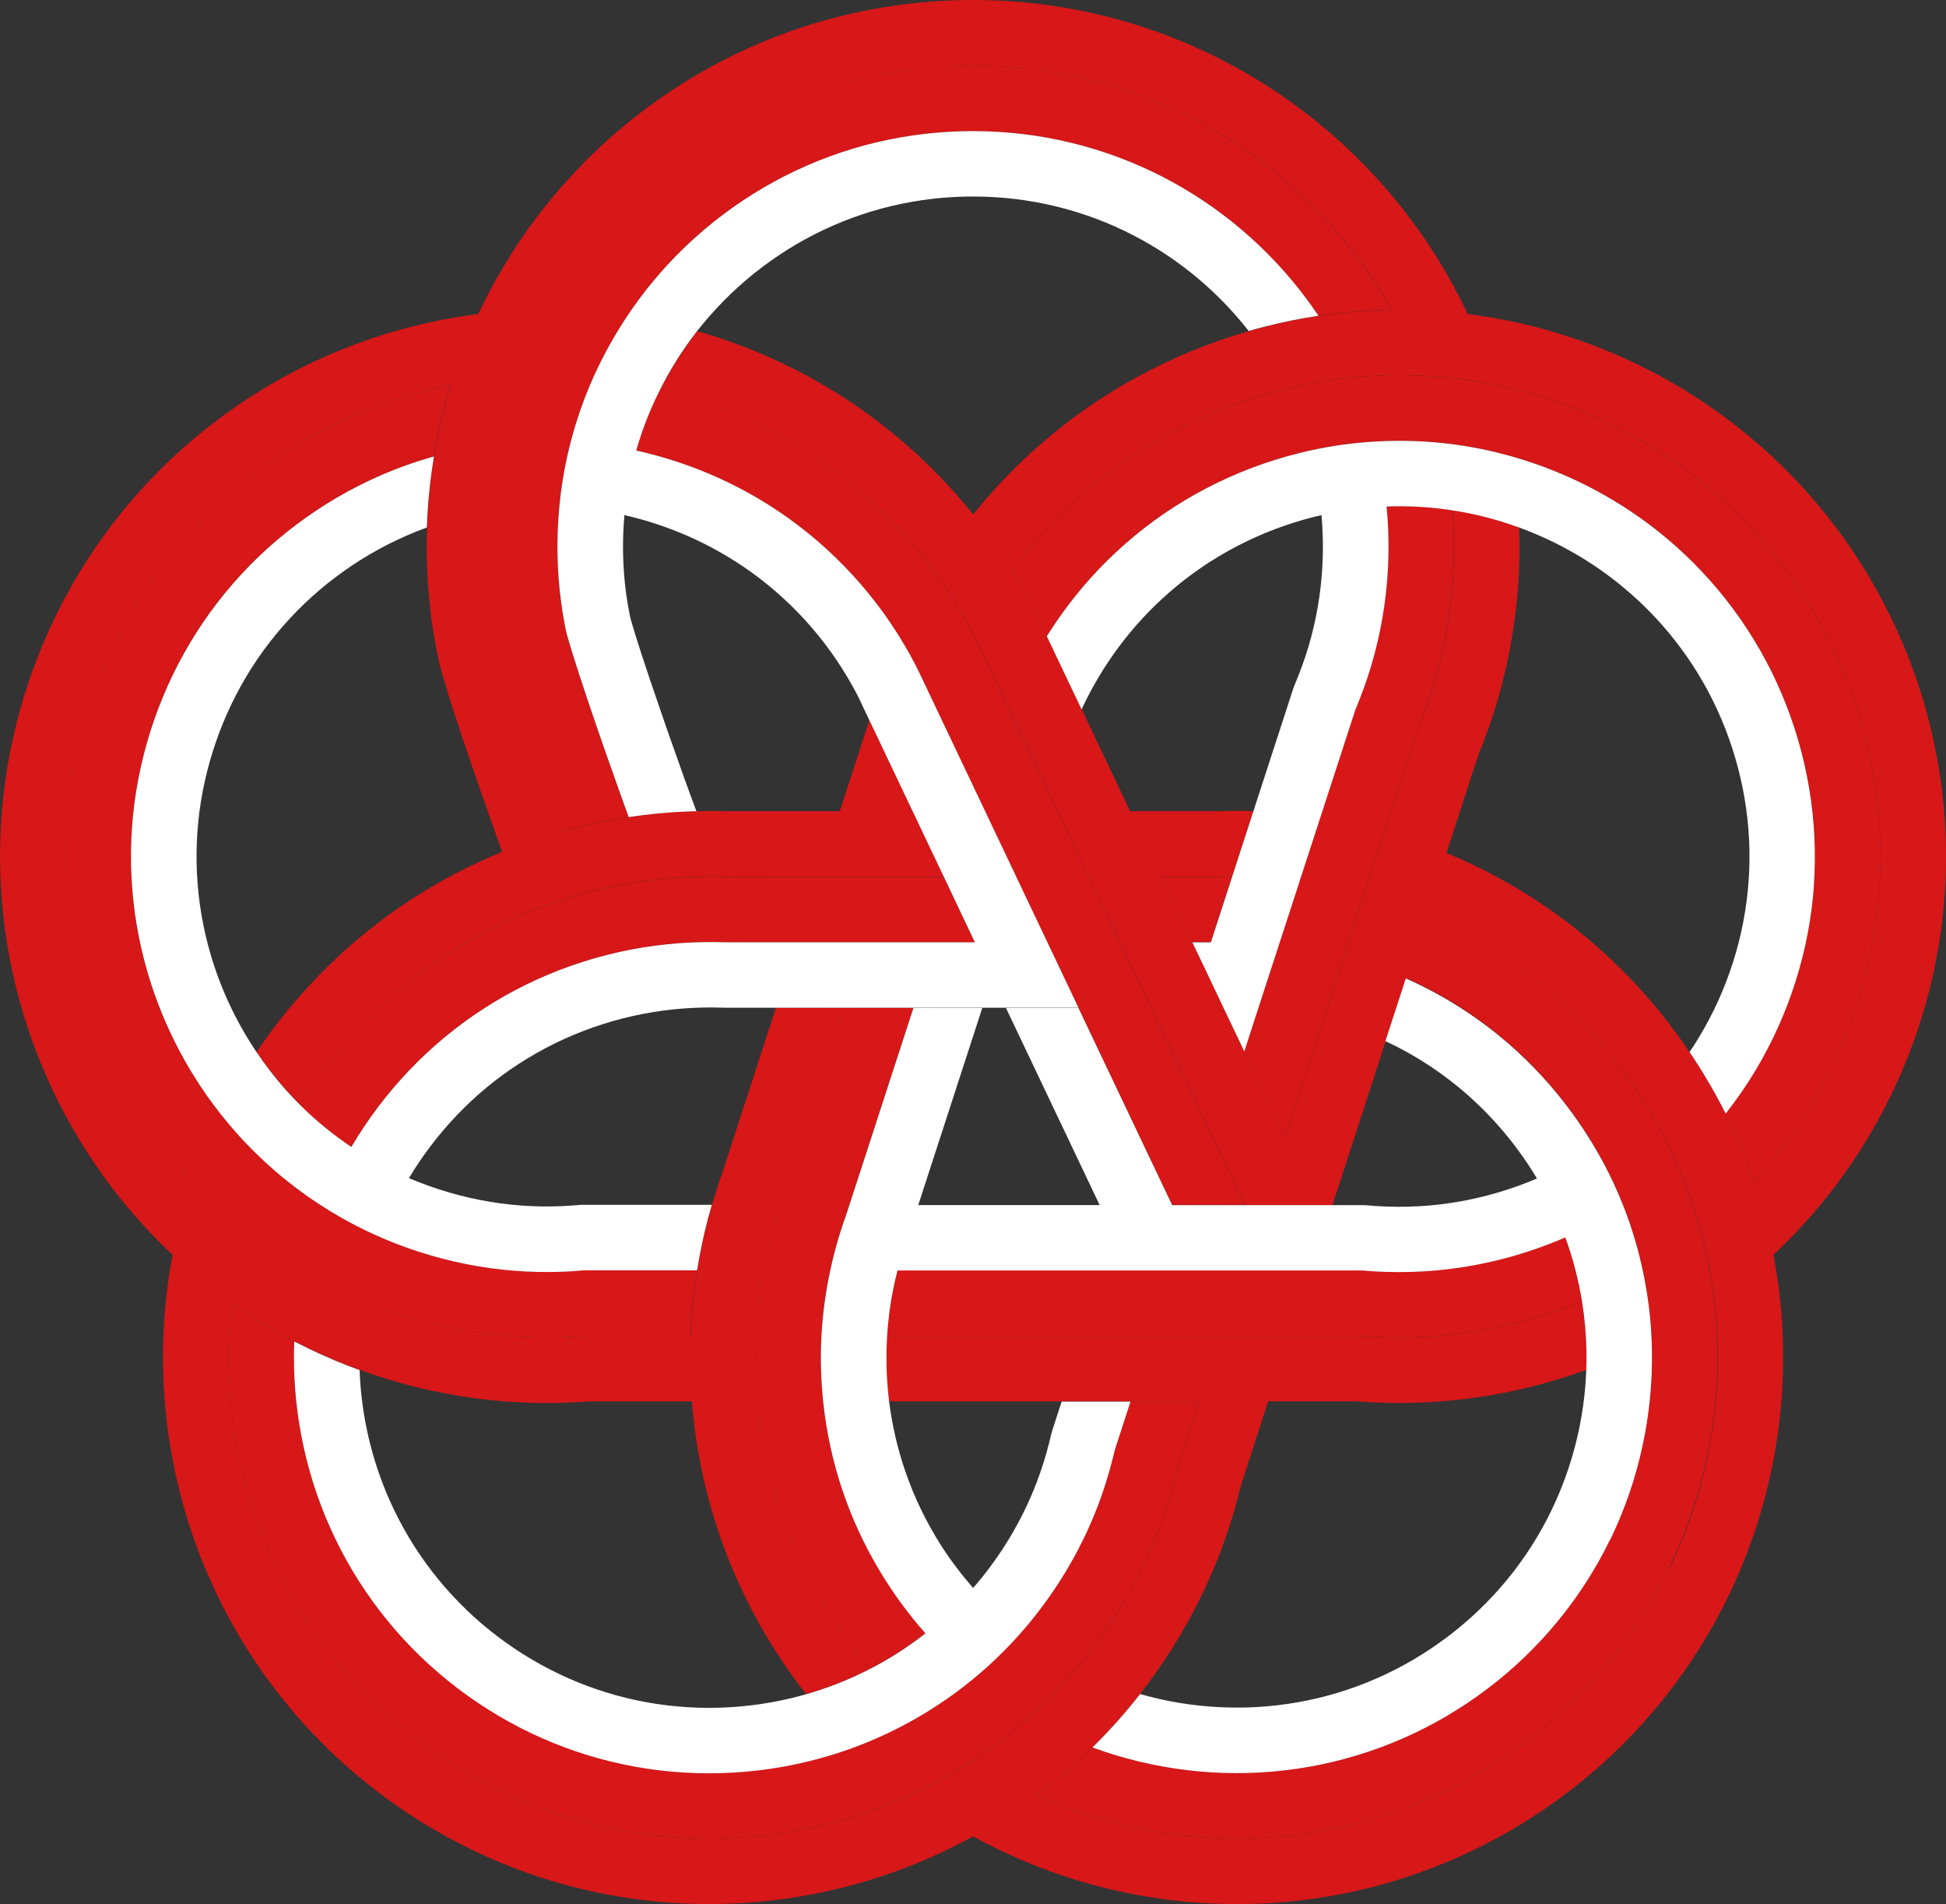 <?xml version="1.0" encoding="UTF-8"?>
<svg id="_レイヤー_2" data-name="レイヤー 2" xmlns="http://www.w3.org/2000/svg" viewBox="0 0 42.027 41.122">
  <rect x="0" y="0" width="42.027" height="41.122" fill="#333333" stroke="none"/>
  <defs>
    <style>
      .cls-1 {
        fill: #d71718;
      }

      .cls-1, .cls-2 {
        stroke-width: 0px;
      }

      .cls-2 {
        fill: #fff;
      }
    </style>
  </defs>
  <g id="_レイヤー_1-2" data-name="レイヤー 1">
    <path class="cls-1" d="M41.087,13.885c-.72-1.71-1.858-3.25-3.284-4.439-1.423-1.193-3.127-2.04-4.936-2.457-.386-.089-.777-.158-1.17-.207-.212-.451-.452-.889-.72-1.308-.996-1.567-2.362-2.89-3.962-3.835-1.596-.947-3.427-1.508-5.279-1.617-1.845-.114-3.73.211-5.433.956-1.704.741-3.223,1.891-4.402,3.323-.624.755-1.152,1.591-1.57,2.48-1.116.141-2.212.442-3.242.891-1.699.74-3.223,1.886-4.403,3.323-1.184,1.435-2.011,3.156-2.408,4.962-.403,1.811-.365,3.726.108,5.521.469,1.796,1.367,3.474,2.602,4.862.235.265.482.519.74.762-.101.53-.167,1.067-.193,1.606-.095,1.854.252,3.725,1.009,5.42.753,1.698,1.922,3.214,3.368,4.375,1.437,1.161,3.163,1.988,4.983,2.367,1.819.382,3.723.325,5.513-.16.906-.244,1.783-.598,2.606-1.051.712.391,1.463.709,2.239.945,1.774.543,3.674.662,5.504.339,1.831-.319,3.584-1.089,5.059-2.205,1.48-1.111,2.7-2.589,3.508-4.261.812-1.671,1.219-3.53,1.184-5.386-.012-.668-.082-1.334-.208-1.991.789-.741,1.478-1.59,2.034-2.517.957-1.588,1.535-3.404,1.665-5.258.134-1.856-.188-3.738-.91-5.44M36.048,33.86c-.711,1.472-1.782,2.769-3.087,3.749-1.301.985-2.841,1.66-4.451,1.94-1.61.285-3.285.181-4.847-.298-.433-.132-.857-.294-1.269-.481.296-.223.583-.457.858-.708.117-.106.231-.215.343-.326.368-.362.712-.747,1.028-1.153.726-.931,1.315-1.968,1.737-3.077.165-.434.304-.879.417-1.329l.021-.084s0-.005,0-.005h0s0-.005.002-.008c.002-.01.007-.023.011-.035l.088-.272.177-.543.314-.967h1.923l.17.013c.116.007.232.013.348.016.465.016.931.003,1.393-.036,1.039-.09,2.059-.317,3.034-.671.005-.138.007-.277.004-.414-.007-.358-.039-.715-.096-1.067-.976.4-2.011.653-3.062.743-.407.035-.817.046-1.225.032-.038,0-.076-.003-.114-.005-.064-.003-.129-.005-.192-.009l-.151-.011c-.035-.004-.065-.006-.097-.005h-10.165c-.01.158-.015.316-.015.474,0,.315.02.629.058.941h6.702l-.055.17-.117.36-.177.543-.088.272c-.017.052-.024.071-.033.104l-.029.123c-.099.397-.222.787-.367,1.169-.42,1.105-1.032,2.134-1.795,3.035-.293.346-.607.672-.941.977-.028.024-.056.049-.084.074-.377.337-.78.644-1.203.921-.441.288-.902.541-1.38.759-.515.235-1.049.428-1.594.575-1.577.427-3.255.477-4.854.14-1.601-.333-3.117-1.058-4.387-2.083-1.273-1.023-2.3-2.355-2.963-3.849-.667-1.492-.972-3.142-.889-4.773.011-.215.028-.429.053-.642.433.305.886.581,1.356.826.379.196.767.373,1.164.527.082.032.165.062.247.092.787.286,1.604.491,2.437.606.46.063.925.1,1.389.108.233.004.465.002.697-.008.116-.005.232-.012.348-.02l.076-.006h2.225c.079.98.278,1.951.598,2.882.301.88.709,1.722,1.207,2.504.205.322.426.633.662.935.477-.136.94-.319,1.379-.545-.835-.987-1.489-2.127-1.909-3.352-.27-.783-.442-1.599-.517-2.424-.042-.47-.052-.944-.03-1.415.015-.334.045-.667.092-.997.021-.14.044-.279.07-.418.048-.262.106-.523.174-.782.052-.197.11-.394.175-.587.005-.016.01-.03.015-.046.028-.082.056-.164.082-.234l.088-.27.704-2.168.514-1.586h-1.487l-.369,1.137-.7,2.157-.088.269-.047.133-.055.165c-.043.131-.083.263-.122.396-.027.09-.052.181-.077.271-.099.377-.18.759-.242,1.144-.012.073-.025.145-.034.218-.057.397-.092.796-.108,1.197h-2.251l-.122.01c-.101.007-.203.013-.305.017-.204.009-.408.011-.614.007-.408-.007-.816-.039-1.221-.094-.809-.112-1.604-.319-2.365-.616-.058-.023-.115-.046-.173-.07-.454-.186-.893-.404-1.317-.652-.436-.255-.853-.543-1.247-.859-.409-.329-.794-.689-1.149-1.078-.034-.037-.07-.075-.103-.113-1.087-1.221-1.878-2.7-2.291-4.282-.416-1.58-.45-3.262-.094-4.856.35-1.593,1.079-3.106,2.12-4.369,1.038-1.264,2.379-2.273,3.876-2.925.668-.293,1.368-.512,2.081-.658-.097.313-.182.631-.251.952-.043.196-.081.394-.113.591-.084.509-.136,1.021-.154,1.535-.007.212-.01.424-.005.636.008.462.044.926.106,1.385.031.231.07.459.115.687.012.075.079.351.104.432l.049.172.046.154c.124.404.245.773.37,1.145l.378,1.103.388,1.098.072.196c-.676.277-1.328.616-1.943,1.015-1.331.861-2.477,1.997-3.36,3.305.19.282.397.551.621.804.104.117.211.23.322.34.804-1.302,1.898-2.428,3.186-3.261,1.372-.891,2.955-1.447,4.58-1.615.405-.043.815-.062,1.223-.056.386.01.761.003,1.142.005h3.77l-.282-.592-.391-.823h-.09l.036-.113-.532-1.119-.351-.739-.285.879-.355,1.093h-2.35c-.048,0-.095,0-.136,0l-.156-.004c-.15-.002-.3,0-.45.004-.314.008-.627.027-.94.06-.175.018-.349.041-.522.067-.471.071-.939.17-1.398.297l-.08-.219-.383-1.084c-.251-.725-.499-1.443-.73-2.193-.03-.093-.058-.191-.086-.292-.026-.087-.063-.242-.079-.329-.04-.2-.074-.402-.101-.604-.055-.405-.086-.813-.094-1.221-.006-.326.004-.653.028-.979.036-.488.106-.975.211-1.453h0c.108-.495.253-.98.433-1.453.187-.491.411-.968.671-1.425.296-.524.639-1.024,1.023-1.488,1.038-1.262,2.376-2.274,3.876-2.926,1.498-.656,3.155-.941,4.782-.84,1.631.095,3.239.588,4.645,1.422,1.407.831,2.612,1.998,3.488,3.377.095.149.186.301.273.456-.529.008-1.057.051-1.581.13-.38.057-.758.131-1.13.227-.127.031-.252.066-.378.102-1.653.473-3.211,1.313-4.511,2.452-.525.459-1.009.964-1.444,1.508-.446-.556-.941-1.072-1.48-1.538-.539-.467-1.12-.887-1.736-1.247-.861-.507-1.783-.899-2.74-1.174-.305.391-.571.81-.794,1.252.988.241,1.94.625,2.818,1.142,1.202.705,2.254,1.659,3.081,2.779.143.194.281.393.41.597.109.173.214.349.313.526.044.079.086.16.129.241.005.01.011.02.016.029.049.092.084.174.128.261l.491,1.033.165.349.817,1.717.065.136.147.309.672,1.415.673,1.414.406.856.266.559.494,1.041.884,1.859.646,1.358h1.888l1.151-3.543.441-1.354.243-.753.195-.6c.645.277,1.263.618,1.838,1.019,1.168.811,2.16,1.866,2.906,3.073.112.182.219.367.321.556.131.243.25.493.361.746.202.463.37.941.503,1.429.139.508.238,1.025.297,1.547.037.324.059.651.065.977.031,1.634-.328,3.272-1.043,4.743M40.586,19.225c-.115,1.632-.623,3.231-1.467,4.629-.356.593-.774,1.15-1.241,1.66-.17-.501-.373-.991-.611-1.464-.05-.101-.102-.202-.156-.301-.191-.354-.399-.698-.623-1.03-.294-.435-.615-.851-.963-1.244-.615-.694-1.315-1.318-2.077-1.848-.69-.481-1.432-.885-2.208-1.207l.072-.223.353-1.086.177-.543.084-.261v-.003s.061-.146.061-.146c.602-1.513.879-3.149.823-4.767-.293-.107-.593-.197-.897-.267-.179-.041-.359-.076-.541-.103.118,1.563-.118,3.155-.7,4.615l-.055.137c-.014.03-.025.059-.033.089l-.087.268-.177.543-.352,1.087-.064.195-.438,1.347-.204.629-.233.718-.438,1.347-.834,2.565-.884-1.858-.449-.943-.435-.916-.128-.267-.109-.231-.672-1.414h1.217c.096-.002.204-.004.314-.005l.458-1.409c-.049,0-.099-.004-.148-.005-.116-.002-.232-.002-.349,0l-.165.003c-.043,0-.084.003-.134.002h-1.866l-.514-1.081-.532-1.12-.452-.949-.299-.63-.192-.405-.062-.13-.03-.065-.039-.077c-.053-.102-.109-.204-.165-.306-.082-.147-.168-.292-.256-.436.446-.605.956-1.161,1.523-1.655,1.23-1.078,2.722-1.852,4.304-2.248.025-.007.049-.012.073-.018.476-.117.961-.2,1.449-.247.503-.049,1.009-.062,1.514-.037.525.026,1.048.091,1.563.196.086.018.173.036.258.056,1.592.367,3.095,1.114,4.347,2.164,1.254,1.048,2.254,2.398,2.889,3.904.636,1.502.919,3.157.801,4.789"/>
    <path class="cls-1" d="M19.987,35.269c-.376.294-.779.553-1.204.771-.835-.987-1.489-2.127-1.909-3.352-.27-.783-.442-1.599-.517-2.424-.042-.47-.052-.943-.03-1.415.015-.334.045-.667.092-.996.021-.14.044-.279.07-.418.048-.262.106-.523.174-.782.052-.197.11-.394.175-.587.005-.016.01-.03.015-.046.028-.082.056-.164.081-.234l.088-.27.704-2.168.514-1.586h1.487l-.661,2.034-.708,2.178-.015.045-.074.227c-.034.096-.063.177-.09.261-.055.167-.105.337-.15.508-.036.138-.07.279-.099.419-.044.205-.082.41-.111.617-.038.264-.064.53-.079.797-.025.471-.012.945.038,1.415.07.669.214,1.329.433,1.965.382,1.115.993,2.155,1.775,3.041"/>
    <path class="cls-1" d="M30.056,6.689c-.529.008-1.057.051-1.581.13-.746-1.115-1.746-2.063-2.901-2.745-1.215-.72-2.6-1.144-4.01-1.227-1.412-.087-2.839.16-4.132.726-1.294.563-2.452,1.438-3.349,2.528-.191.231-.367.47-.533.719-.283.423-.53.869-.737,1.333-.199.446-.361.908-.484,1.38-.029.112-.057.225-.083.339-.077.35-.132.707-.166,1.065-.033.345-.047.691-.04,1.038.006.353.033.706.081,1.055.024.175.052.349.086.521l.013.065.026.1.017.061c.024.083.048.168.076.257.218.704.465,1.427.713,2.139l.379,1.07.146.401c-.471.071-.939.17-1.398.297l-.08-.219-.383-1.084c-.251-.726-.499-1.443-.73-2.193-.029-.093-.058-.191-.086-.292-.026-.087-.063-.242-.079-.329-.04-.2-.074-.402-.101-.604-.055-.405-.086-.813-.094-1.221-.006-.326.004-.653.028-.979.036-.488.106-.975.211-1.453h0c.108-.495.253-.98.433-1.453.187-.491.411-.968.671-1.425.296-.524.639-1.024,1.023-1.488,1.038-1.262,2.376-2.274,3.876-2.926,1.498-.656,3.154-.941,4.782-.84,1.631.095,3.239.588,4.645,1.422,1.407.831,2.612,1.998,3.488,3.377.095.149.186.301.273.456"/>
    <path class="cls-1" d="M26.611,18.929l-.042.13-.418,1.289h-.399l-.673-1.414h1.217c.096-.002.204-.004.314-.005"/>
    <path class="cls-1" d="M21.053,20.349h-3.841s-.62,0-.62,0c-.38-.002-.766.005-1.142-.004-.353-.005-.706.011-1.057.048-1.404.145-2.774.626-3.957,1.395-1.163.752-2.144,1.784-2.849,2.981-.397-.266-.768-.568-1.106-.906.804-1.302,1.898-2.428,3.186-3.261,1.372-.891,2.955-1.447,4.58-1.615.405-.043.815-.062,1.223-.056.386.01.761.003,1.142.005h3.77l.157.331.514,1.084Z"/>
    <polygon class="cls-1" points="19.709 17.519 19.619 17.519 19.655 17.407 19.709 17.519"/>
    <path class="cls-1" d="M15.053,27.434c-.012.073-.025.145-.034.218-.057.397-.092.796-.108,1.197h-2.251l-.122.01c-.101.007-.203.013-.305.017-.204.009-.408.011-.614.007-.408-.007-.816-.039-1.221-.094-.809-.112-1.604-.319-2.365-.616-.058-.023-.115-.046-.173-.07-.454-.186-.893-.403-1.317-.652-.436-.255-.853-.543-1.247-.859-.409-.329-.794-.689-1.149-1.078-.034-.037-.07-.075-.103-.113-1.087-1.221-1.878-2.7-2.291-4.282-.416-1.58-.45-3.261-.094-4.856.35-1.593,1.079-3.106,2.12-4.369,1.038-1.264,2.379-2.273,3.876-2.925.668-.293,1.368-.512,2.081-.658-.097.313-.182.631-.251.952-.043.196-.081.394-.113.591-.393.111-.778.247-1.152.41-1.294.564-2.453,1.437-3.349,2.527-.897,1.089-1.527,2.396-1.831,3.776-.307,1.378-.278,2.826.081,4.192.312,1.193.874,2.32,1.637,3.289.11.14.225.278.344.411.219.247.453.481.697.702.363.327.752.623,1.163.887.401.256.822.481,1.259.671.107.046.215.091.324.134.659.256,1.347.436,2.046.532.349.048.702.076,1.054.082.176.003.352,0,.528-.006.088-.004.177-.009.264-.016l.164-.013h2.452Z"/>
    <path class="cls-1" d="M36.048,33.86c-.711,1.472-1.782,2.769-3.087,3.749-1.301.985-2.841,1.66-4.451,1.94-1.61.285-3.285.181-4.847-.298-.433-.131-.857-.294-1.269-.481.296-.223.583-.458.858-.708.117-.106.231-.215.343-.326.159.058.32.113.482.162,1.35.413,2.799.504,4.188.257,1.391-.242,2.718-.823,3.846-1.676,1.129-.85,2.051-1.968,2.666-3.238.617-1.269.928-2.687.9-4.099,0-.06-.003-.121-.005-.181-.02-.508-.084-1.014-.188-1.511-.101-.477-.241-.947-.418-1.402-.13-.33-.278-.652-.446-.964-.058-.107-.118-.212-.18-.317-.656-1.111-1.549-2.084-2.609-2.82-.461-.322-.954-.598-1.469-.827l.243-.753.195-.6c.645.277,1.263.618,1.838,1.019,1.168.811,2.16,1.866,2.906,3.073.112.182.219.367.321.556.131.243.25.493.361.746.202.463.37.942.503,1.429.138.508.238,1.025.297,1.547.037.324.059.651.065.977.031,1.634-.328,3.272-1.043,4.743"/>
    <path class="cls-1" d="M34.166,28.103c-.976.4-2.011.653-3.062.743-.407.035-.817.046-1.225.032-.038,0-.076-.003-.114-.005-.064-.003-.129-.005-.192-.009l-.151-.011c-.035-.004-.065-.006-.097-.005h-10.165c.013-.199.032-.4.061-.598.039-.275.094-.548.163-.817h9.957c.063-.002.129.003.189.009l.132.01c.088.005.177.01.264.012.352.012.706.003,1.057-.028.97-.084,1.928-.328,2.823-.717.164.448.285.911.361,1.382"/>
    <path class="cls-1" d="M30.671,15.636l-.055.137c-.014.03-.024.059-.033.089l-.087.268-.177.543-.353,1.087-.064.195-.438,1.347-.204.629-.233.718-.438,1.347-.833,2.565-.884-1.858.302-.931.449-1.382.292-.895.154-.476.444-1.365.108-.332.352-1.086.177-.543.089-.275.029-.09.036-.087.051-.128c.522-1.311.724-2.746.591-4.154,0-.008,0-.016-.002-.024.476-.018.954.011,1.425.084.118,1.563-.118,3.155-.7,4.615"/>
    <path class="cls-1" d="M26.882,26.02h-1.566l-.599-1.26-1.394-2.932-.031-.066-.673-1.414-.562-1.182-.11-.233-.583-1.226-.089-.189-.101-.21h0s-.789-1.662-.789-1.662l-.096-.202-.393-.828c-.041-.084-.083-.177-.123-.252-.04-.079-.083-.156-.125-.234-.075-.132-.152-.262-.232-.391-.014-.022-.026-.043-.039-.064-.757-1.193-1.798-2.202-3.014-2.916-.812-.478-1.702-.826-2.623-1.03.131-.459.306-.905.522-1.331.988.241,1.94.625,2.818,1.142,1.202.705,2.254,1.659,3.081,2.779.143.194.281.393.41.597.109.173.214.349.313.526.044.079.086.16.129.241.005.01.011.02.016.029.049.092.084.174.128.261l.491,1.033.165.349.817,1.717.065.136.147.309.673,1.415.672,1.414.406.856.266.559.494,1.041.884,1.858.646,1.358Z"/>
    <path class="cls-1" d="M40.586,19.225c-.115,1.632-.623,3.231-1.467,4.629-.356.593-.774,1.15-1.241,1.66-.17-.501-.373-.991-.611-1.464.233-.296.447-.604.64-.926.729-1.21,1.168-2.592,1.267-4,.101-1.407-.142-2.836-.693-4.138-.549-1.301-1.411-2.465-2.495-3.37-.97-.813-2.115-1.416-3.332-1.76-.141-.039-.283-.077-.425-.11-.352-.082-.711-.141-1.071-.18-.485-.051-.975-.061-1.463-.032-.474.028-.947.093-1.412.196-.082.019-.165.038-.247.059-1.372.344-2.658,1.011-3.719,1.942-.665.579-1.241,1.26-1.708,2.008l-.192-.405-.062-.13-.03-.065-.039-.077c-.053-.102-.109-.204-.165-.306-.082-.147-.168-.292-.256-.436.446-.605.956-1.161,1.523-1.655,1.23-1.078,2.722-1.852,4.304-2.248.025-.007.049-.012.073-.018.476-.117.961-.2,1.449-.247.503-.049,1.009-.062,1.514-.037.525.026,1.048.091,1.563.196.086.018.173.036.258.056,1.592.367,3.095,1.114,4.347,2.164,1.254,1.048,2.254,2.398,2.889,3.904.636,1.502.919,3.157.801,4.789"/>
    <path class="cls-1" d="M25.848,30.434l-.117.36-.177.543-.088.272c-.017.052-.024.071-.033.104l-.029.123c-.099.397-.222.787-.367,1.169-.42,1.105-1.032,2.134-1.795,3.035-.293.346-.607.672-.941.977-.028.025-.056.049-.084.074-.377.337-.78.644-1.203.921-.441.288-.902.541-1.38.759-.515.235-1.049.428-1.594.575-1.577.427-3.255.477-4.854.14-1.601-.333-3.117-1.058-4.386-2.083-1.273-1.023-2.3-2.355-2.963-3.849-.667-1.492-.972-3.142-.889-4.773.011-.215.028-.429.053-.642.433.305.887.581,1.356.826-.054,1.373.211,2.759.772,4.014.573,1.29,1.457,2.438,2.558,3.322,1.101.889,2.407,1.513,3.79,1.801,1.38.291,2.83.247,4.194-.122.257-.07.512-.15.762-.242.477-.176.939-.393,1.378-.646.423-.244.826-.522,1.203-.833.115-.093.228-.189.337-.29.242-.22.473-.455.69-.7.718-.813,1.291-1.755,1.676-2.767.125-.33.231-.667.316-1.009l.037-.154c.016-.059.041-.13.053-.168l.088-.271.176-.543.03-.093h1.351l.081.17Z"/>
    <path class="cls-2" d="M39.175,19.125c-.099,1.408-.539,2.79-1.267,4-.193.322-.407.63-.64.926-.05-.101-.102-.202-.156-.301-.19-.354-.399-.698-.623-1.03.072-.106.141-.214.207-.324.615-1.02.986-2.186,1.068-3.37.086-1.183-.119-2.385-.584-3.486-.463-1.098-1.187-2.074-2.1-2.837-.671-.564-1.445-1.008-2.27-1.31-.294-.107-.593-.197-.897-.267-.179-.041-.359-.076-.541-.103-.471-.074-.949-.102-1.426-.084,0,.008.002.016.002.024.133,1.408-.069,2.843-.591,4.154l-.051.128-.036.087-.029.09-.089.275-.177.543-.353,1.086-.108.332-.444,1.365-.154.476-.292.895-.449,1.382-.302.931-.449-.942-.435-.916-.128-.267-.109-.231h.399l.418-1.289.042-.13.457-1.409.206-.634.353-1.086.177-.543.091-.283.044-.135.053-.129.048-.119c.436-1.092.606-2.288.5-3.469-.053.012-.106.023-.159.037-1.16.292-2.24.853-3.134,1.636-.796.693-1.443,1.561-1.888,2.522l-.452-.949-.299-.63c.467-.748,1.044-1.429,1.708-2.008,1.061-.931,2.347-1.598,3.719-1.942.083-.021.165-.04.247-.059.464-.103.938-.169,1.412-.196.488-.028.978-.019,1.463.032.36.038.719.098,1.071.18.142.033.284.071.425.11,1.217.345,2.362.947,3.332,1.76,1.084.905,1.946,2.07,2.495,3.37.551,1.302.794,2.731.693,4.138"/>
    <path class="cls-2" d="M28.476,6.819c-.38.057-.758.132-1.13.227-.127.031-.252.066-.378.102-.582-.742-1.302-1.378-2.114-1.857-1.023-.607-2.185-.962-3.374-1.033-1.195-.073-2.395.135-3.482.611-1.088.473-2.065,1.211-2.822,2.131-.04.048-.079.098-.119.147-.305.391-.571.81-.794,1.252-.216.426-.392.872-.522,1.331.921.204,1.811.552,2.623,1.03,1.216.714,2.257,1.723,3.014,2.916.014.021.025.042.039.064.08.129.157.259.232.391.042.078.084.155.125.234.04.076.081.169.123.252l.393.828.096.202.789,1.661h0s.101.211.101.211l.089.189.583,1.226.11.233.562,1.182.672,1.414h-7.582c-.047,0-.095,0-.148-.002l-.13-.003c-.298-.004-.595.01-.891.041-1.185.123-2.34.528-3.334,1.175-.964.622-1.781,1.477-2.375,2.469.075.032.15.063.227.092.556.217,1.138.368,1.726.45.294.04.59.064.887.069.148.003.296,0,.445-.005.075-.003.148-.008.222-.013l.206-.016h.23s2.598,0,2.598,0c-.027.09-.052.181-.077.271-.099.377-.18.759-.242,1.144h-2.452l-.164.013c-.087.007-.176.012-.264.016-.176.007-.352.009-.528.006-.352-.007-.705-.034-1.054-.082-.699-.096-1.387-.276-2.046-.532-.109-.042-.217-.087-.324-.134-.437-.189-.858-.414-1.259-.671-.411-.263-.8-.56-1.164-.887-.244-.221-.478-.455-.697-.702-.119-.134-.234-.271-.344-.411-.763-.969-1.324-2.096-1.637-3.289-.359-1.366-.389-2.814-.081-4.192.304-1.38.934-2.687,1.831-3.776.895-1.09,2.055-1.963,3.349-2.527.374-.163.759-.299,1.152-.41-.084.509-.136,1.021-.154,1.535-.145.053-.29.111-.431.173-1.093.475-2.07,1.213-2.823,2.13-.755.914-1.285,2.015-1.542,3.181-.258,1.162-.234,2.378.069,3.528.215.824.572,1.61,1.048,2.316.19.282.397.551.621.804.104.117.211.23.322.34.339.338.71.64,1.106.906.705-1.197,1.686-2.229,2.849-2.981,1.183-.769,2.553-1.25,3.957-1.395.352-.037.705-.053,1.057-.048.376.009.762.002,1.142.004h2.107s2.354,0,2.354,0l-.514-1.084-.157-.331-.282-.592-.391-.823-.054-.113-.532-1.119-.351-.739-.138-.289-.061-.129-.03-.065-.025-.05c-.034-.067-.07-.131-.106-.197-.073-.13-.148-.257-.228-.383-.638-1.006-1.514-1.856-2.538-2.455-.667-.393-1.402-.683-2.162-.857-.024.274-.034.549-.029.825.006.298.028.596.069.89.02.147.045.294.074.439l.015.065s.002.008.003.012l.013.046.029.103.036.119c.099.325.215.678.333,1.029l.362,1.058.373,1.055.189.518.088.236c-.314.008-.627.027-.94.06-.175.018-.349.041-.522.067l-.146-.402-.379-1.07c-.247-.713-.495-1.435-.713-2.139-.028-.089-.052-.174-.076-.257l-.017-.061-.026-.1-.013-.065c-.034-.173-.063-.347-.086-.521-.048-.349-.076-.703-.082-1.055-.007-.347.007-.693.04-1.038.034-.358.089-.715.166-1.065.026-.114.053-.227.082-.339.123-.472.285-.935.484-1.38.207-.464.455-.91.737-1.333.166-.248.343-.488.533-.719.897-1.09,2.055-1.965,3.349-2.528,1.293-.566,2.72-.813,4.132-.726,1.41.083,2.795.507,4.01,1.227,1.155.682,2.155,1.63,2.901,2.745"/>
    <path class="cls-2" d="M34.776,33.243c-.615,1.27-1.536,2.388-2.666,3.238-1.128.853-2.454,1.433-3.846,1.676-1.389.246-2.838.156-4.188-.257-.162-.049-.323-.104-.482-.162.368-.362.712-.747,1.028-1.153,1.101.315,2.274.378,3.398.179,1.17-.204,2.284-.691,3.238-1.413.954-.718,1.727-1.655,2.244-2.725.459-.945.718-1.989.756-3.04.005-.139.007-.277.004-.414-.007-.358-.039-.715-.096-1.067-.077-.471-.197-.935-.361-1.382-.894.389-1.853.633-2.823.717-.351.03-.705.039-1.057.028-.087-.002-.176-.007-.264-.012l-.133-.01c-.06-.006-.126-.011-.188-.009h-9.957c-.069.269-.124.542-.163.817-.028.198-.048.399-.061.598-.01.158-.015.316-.015.474,0,.315.02.629.058.941.064.512.181,1.018.349,1.505.191.562.452,1.099.772,1.602.207.324.441.631.693.921.589-.676,1.061-1.46,1.377-2.292.105-.278.194-.561.266-.848l.045-.187c.01-.046.027-.09.041-.136l.03-.093.088-.272.065-.198h1.487l-.03.093-.176.543-.088.271c-.012.038-.037.109-.053.168l-.037.154c-.085.343-.191.679-.316,1.009-.385,1.011-.958,1.954-1.676,2.767-.217.246-.448.48-.69.7-.109.1-.222.196-.337.29-.377.31-.779.588-1.203.833-.44.253-.901.47-1.378.646-.25.092-.505.173-.762.242-1.364.369-2.814.412-4.194.122-1.382-.288-2.689-.912-3.79-1.801-1.102-.885-1.985-2.032-2.558-3.322-.561-1.256-.826-2.641-.772-4.014.379.196.767.373,1.164.527.082.032.165.062.247.092.035.97.257,1.934.652,2.819.483,1.087,1.225,2.05,2.154,2.797.932.752,2.029,1.275,3.192,1.518,1.161.245,2.386.208,3.535-.103.034-.01.069-.02.104-.029.477-.136.94-.319,1.379-.545.425-.218.828-.477,1.204-.771-.782-.885-1.393-1.925-1.775-3.04-.219-.635-.363-1.296-.433-1.965-.05-.469-.063-.944-.038-1.415.015-.267.04-.533.079-.797.029-.207.067-.412.111-.618.029-.14.063-.281.099-.419.045-.171.095-.341.15-.508.027-.084.056-.165.09-.261l.074-.227.015-.045.708-2.178.661-2.034h1.487l-.807,2.484-.576,1.773h3.918l-1.695-3.566-.329-.691h1.566l.031.066,1.394,2.932.599,1.26h4.039c.047,0,.095,0,.142.002l.137.011.115.009c.074.004.147.008.222.01.297.01.593.002.889-.023.4-.034.797-.101,1.188-.199.392-.098.775-.227,1.146-.385-.244-.408-.528-.796-.843-1.152-.395-.446-.84-.842-1.328-1.181-.348-.242-.717-.455-1.102-.634l.441-1.354c.514.229,1.007.505,1.469.827,1.059.735,1.953,1.708,2.609,2.82.062.105.122.21.18.317.168.312.316.634.446.964.178.455.317.925.418,1.402.105.497.169,1.002.188,1.511.002.06.004.121.005.181.027,1.412-.284,2.83-.9,4.099"/>
    <polygon class="cls-1" points="25.903 30.264 25.848 30.434 25.767 30.264 25.903 30.264"/>
  </g>
</svg>